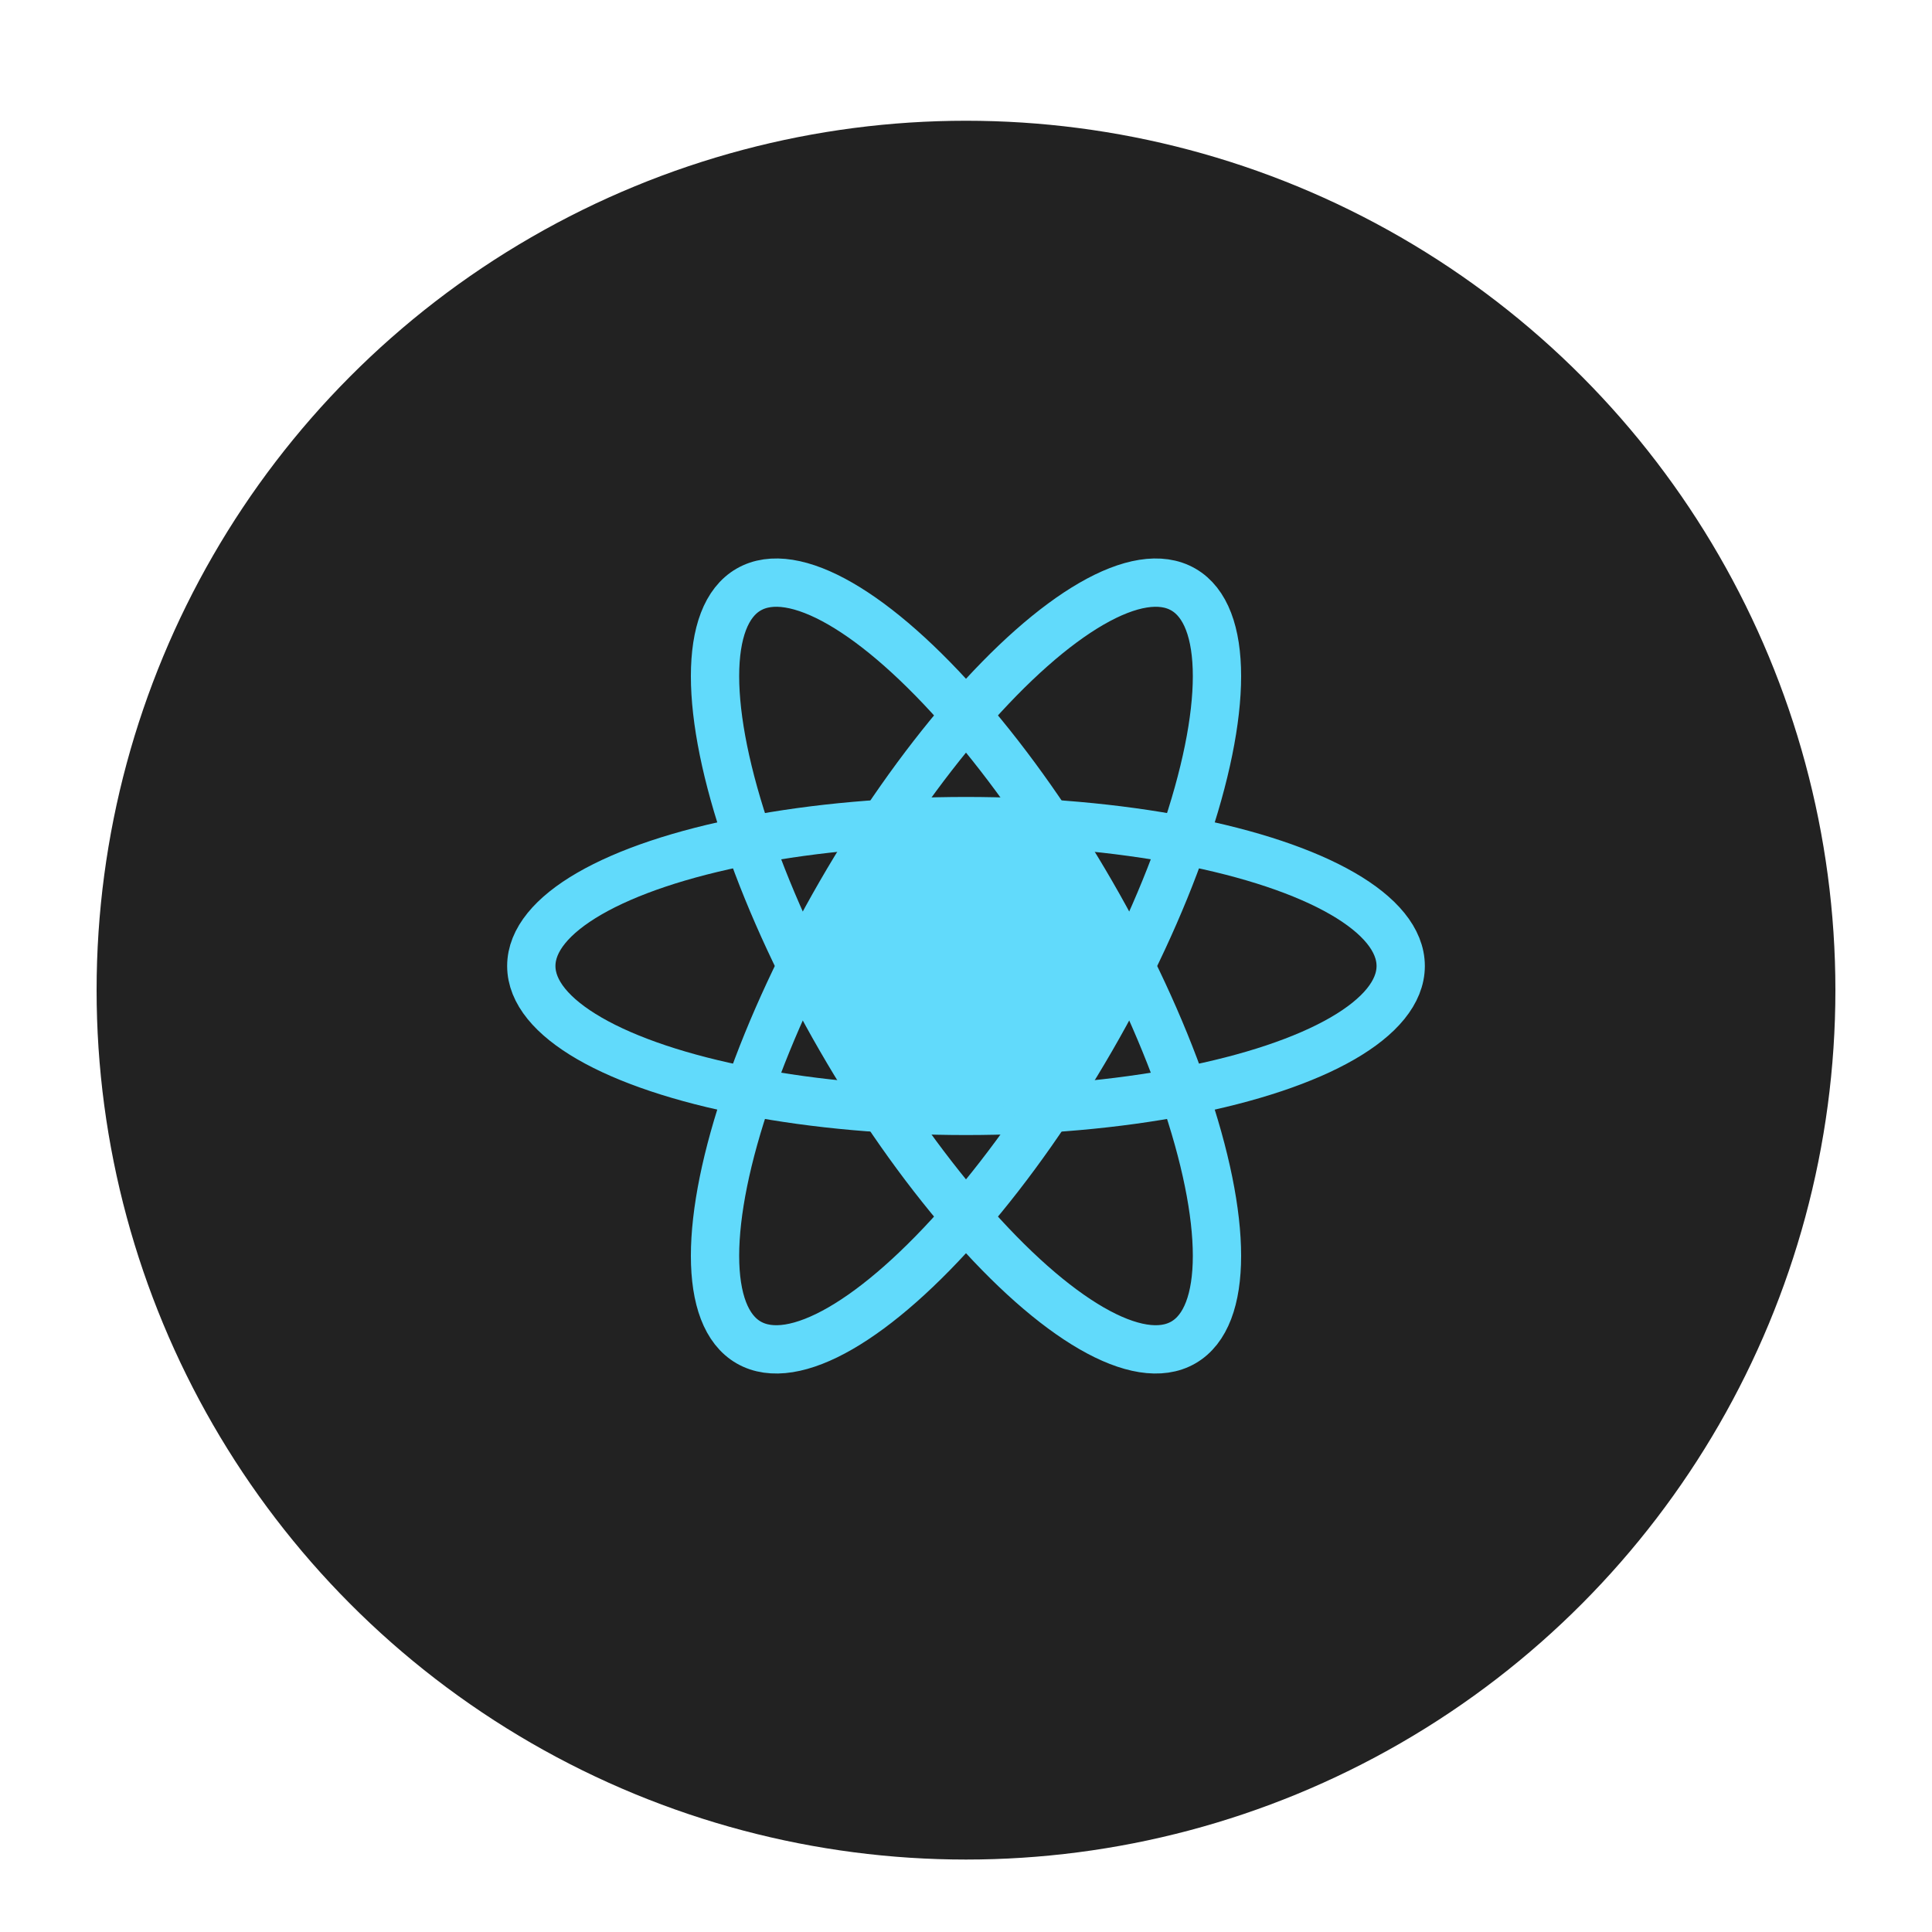 <svg xmlns="http://www.w3.org/2000/svg" width="80" height="80" viewBox="0 0 80 80">
  <defs>
    <filter id="shadow" x="-10%" y="-10%" width="120%" height="120%">
      <feGaussianBlur in="SourceAlpha" stdDeviation="1" />
      <feOffset dx="0" dy="1" result="offsetblur" />
      <feComponentTransfer>
        <feFuncA type="linear" slope="0.3" />
      </feComponentTransfer>
      <feMerge>
        <feMergeNode />
        <feMergeNode in="SourceGraphic" />
      </feMerge>
    </filter>
  </defs>
  <circle cx="40" cy="40" r="36" fill="#222222" filter="url(#shadow)" />
  <g transform="translate(40, 40)">
    <ellipse cx="0" cy="0" rx="18" ry="6" fill="none" stroke="#61DAFB" stroke-width="2" transform="rotate(0)" />
    <ellipse cx="0" cy="0" rx="18" ry="6" fill="none" stroke="#61DAFB" stroke-width="2" transform="rotate(60)" />
    <ellipse cx="0" cy="0" rx="18" ry="6" fill="none" stroke="#61DAFB" stroke-width="2" transform="rotate(120)" />
    <circle cx="0" cy="0" r="6" fill="#61DAFB" />
  </g>
</svg> 